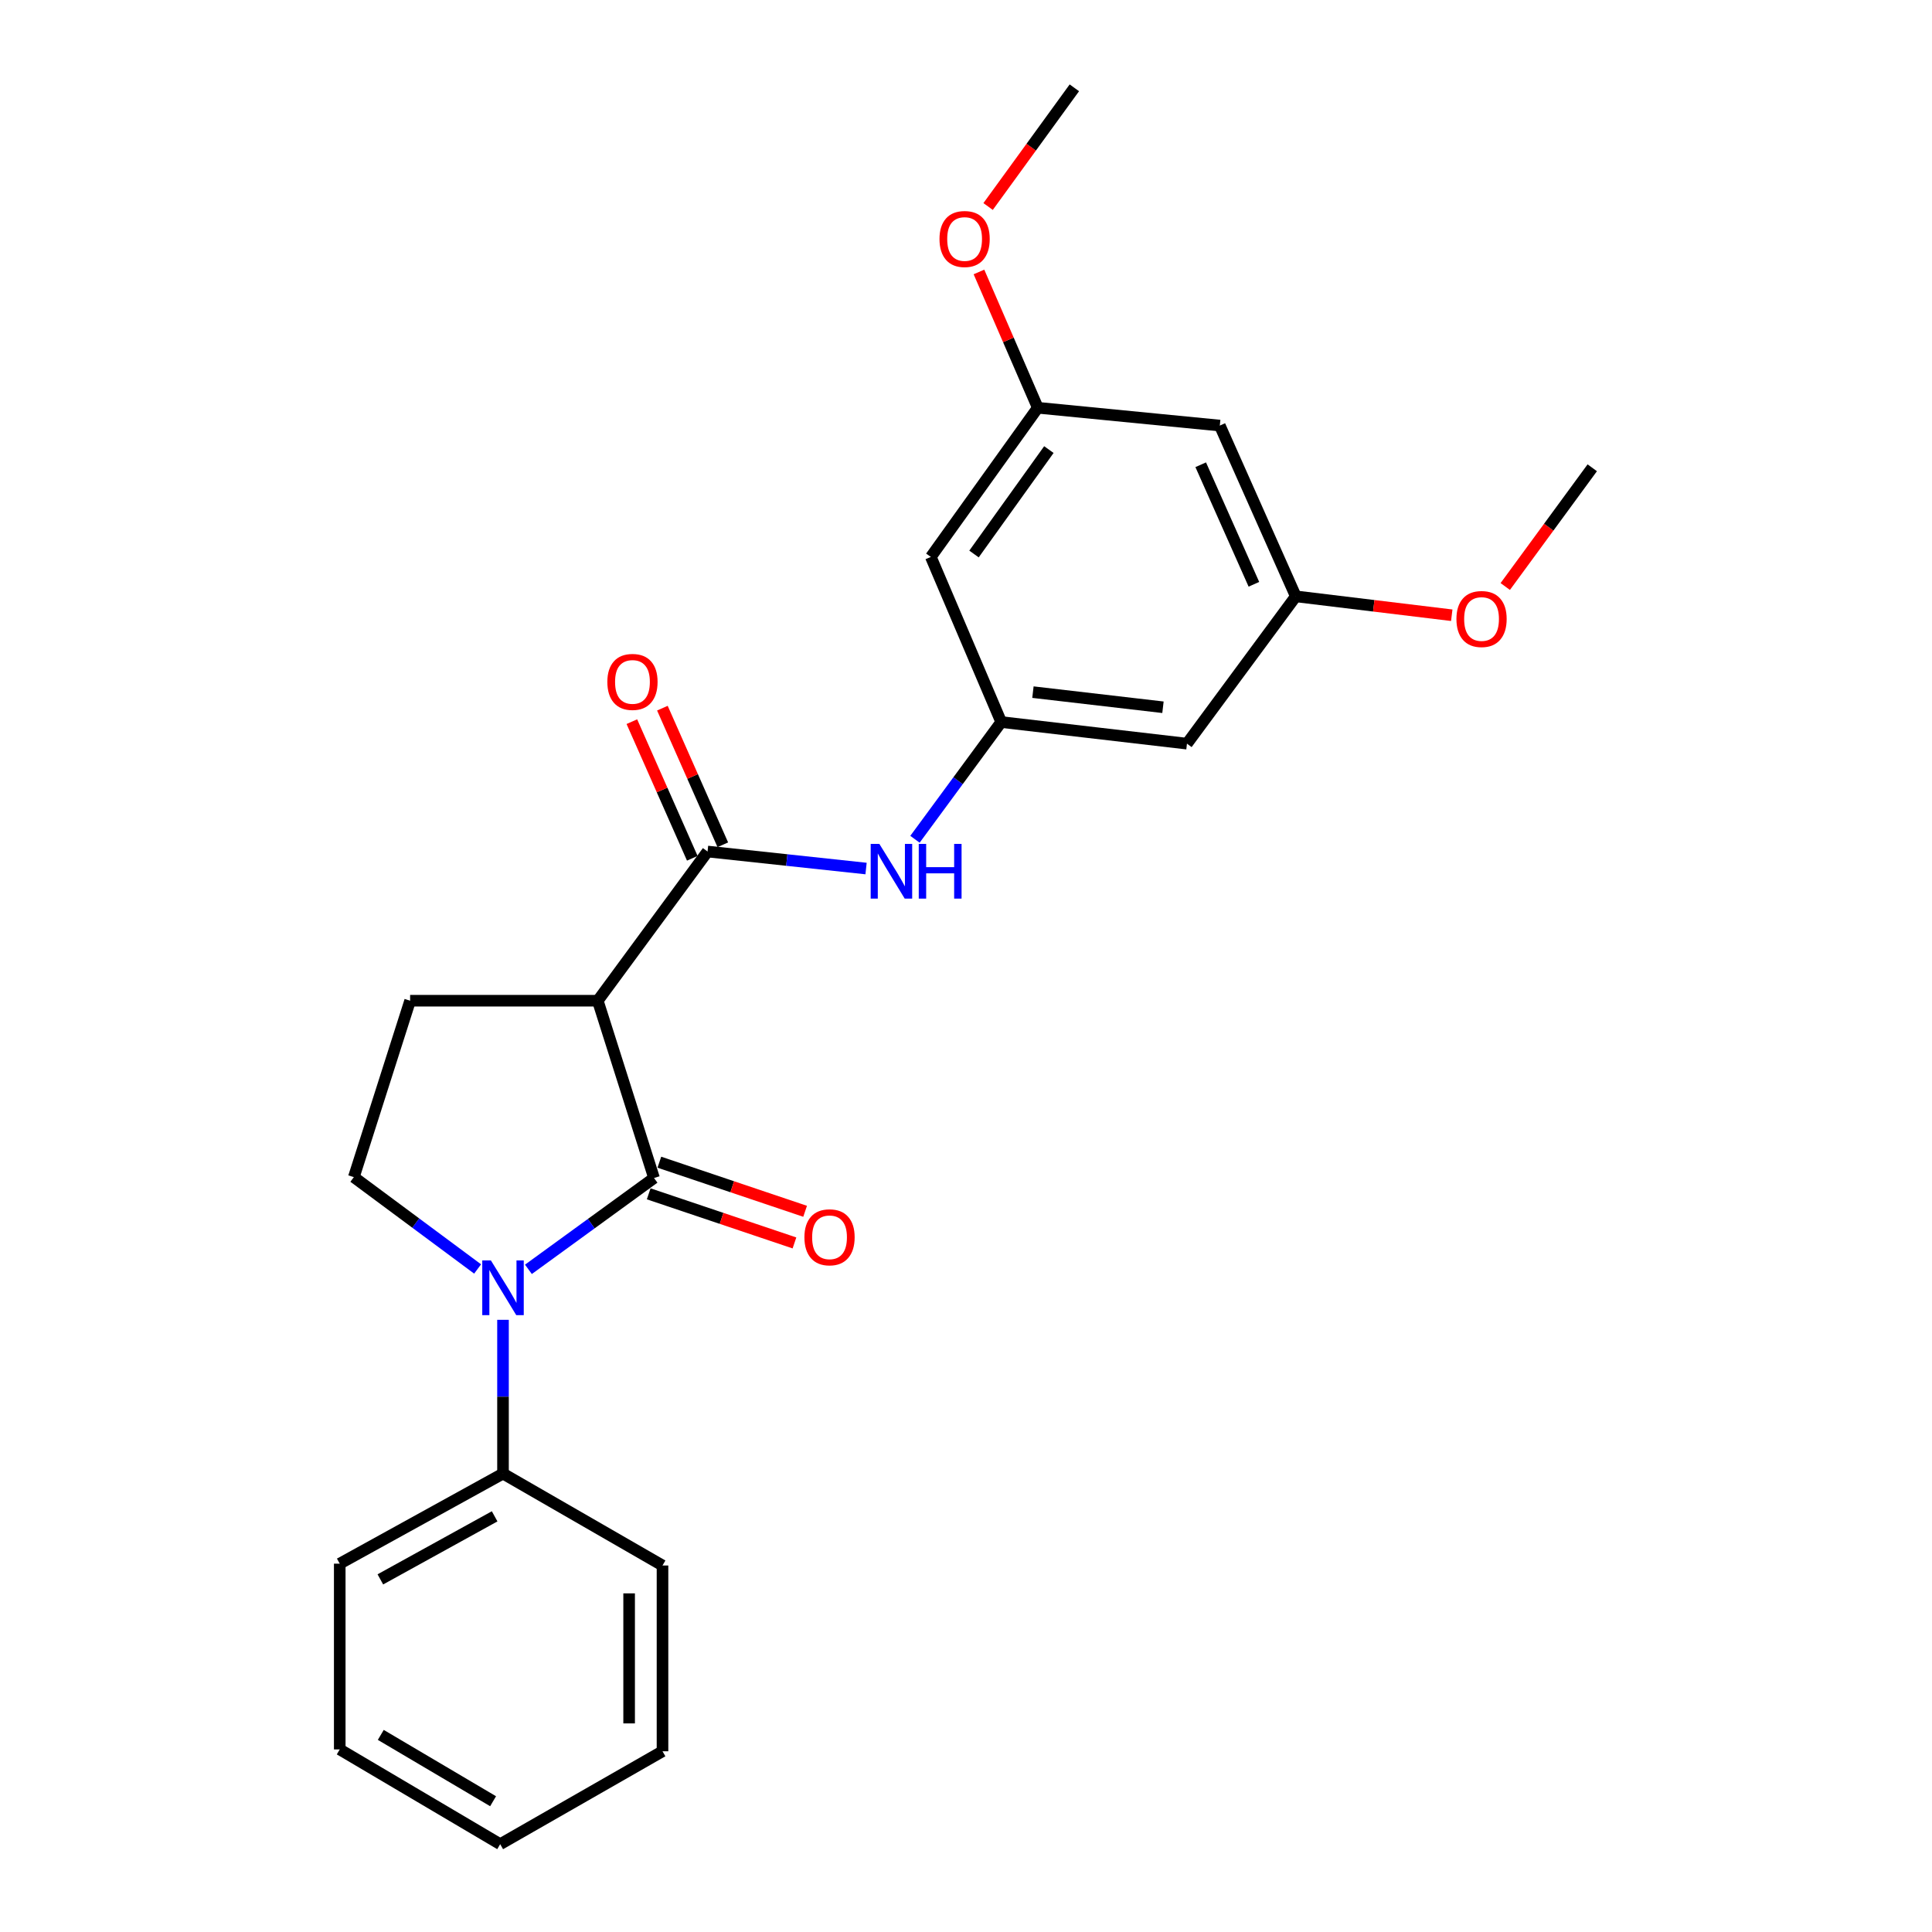 <?xml version='1.0' encoding='iso-8859-1'?>
<svg version='1.1' baseProfile='full'
              xmlns='http://www.w3.org/2000/svg'
                      xmlns:rdkit='http://www.rdkit.org/xml'
                      xmlns:xlink='http://www.w3.org/1999/xlink'
                  xml:space='preserve'
width='1000px' height='1000px' viewBox='0 0 1000 1000'>
<!-- END OF HEADER -->
<rect style='opacity:1.0;fill:#FFFFFF;stroke:none' width='1000' height='1000' x='0' y='0'> </rect>
<path class='bond-0' d='M 338.525,609.739 L 306.018,633.373' style='fill:none;fill-rule:evenodd;stroke:#000000;stroke-width:6px;stroke-linecap:butt;stroke-linejoin:miter;stroke-opacity:1' />
<path class='bond-0' d='M 306.018,633.373 L 273.511,657.007' style='fill:none;fill-rule:evenodd;stroke:#0000FF;stroke-width:6px;stroke-linecap:butt;stroke-linejoin:miter;stroke-opacity:1' />
<path class='bond-1' d='M 338.525,609.739 L 309.403,517.968' style='fill:none;fill-rule:evenodd;stroke:#000000;stroke-width:6px;stroke-linecap:butt;stroke-linejoin:miter;stroke-opacity:1' />
<path class='bond-7' d='M 335.767,617.926 L 373.489,630.633' style='fill:none;fill-rule:evenodd;stroke:#000000;stroke-width:6px;stroke-linecap:butt;stroke-linejoin:miter;stroke-opacity:1' />
<path class='bond-7' d='M 373.489,630.633 L 411.211,643.34' style='fill:none;fill-rule:evenodd;stroke:#FF0000;stroke-width:6px;stroke-linecap:butt;stroke-linejoin:miter;stroke-opacity:1' />
<path class='bond-7' d='M 341.283,601.553 L 379.004,614.26' style='fill:none;fill-rule:evenodd;stroke:#000000;stroke-width:6px;stroke-linecap:butt;stroke-linejoin:miter;stroke-opacity:1' />
<path class='bond-7' d='M 379.004,614.26 L 416.726,626.966' style='fill:none;fill-rule:evenodd;stroke:#FF0000;stroke-width:6px;stroke-linecap:butt;stroke-linejoin:miter;stroke-opacity:1' />
<path class='bond-4' d='M 247.211,656.819 L 215.178,633.049' style='fill:none;fill-rule:evenodd;stroke:#0000FF;stroke-width:6px;stroke-linecap:butt;stroke-linejoin:miter;stroke-opacity:1' />
<path class='bond-4' d='M 215.178,633.049 L 183.145,609.279' style='fill:none;fill-rule:evenodd;stroke:#000000;stroke-width:6px;stroke-linecap:butt;stroke-linejoin:miter;stroke-opacity:1' />
<path class='bond-8' d='M 260.355,683.136 L 260.355,722.933' style='fill:none;fill-rule:evenodd;stroke:#0000FF;stroke-width:6px;stroke-linecap:butt;stroke-linejoin:miter;stroke-opacity:1' />
<path class='bond-8' d='M 260.355,722.933 L 260.355,762.729' style='fill:none;fill-rule:evenodd;stroke:#000000;stroke-width:6px;stroke-linecap:butt;stroke-linejoin:miter;stroke-opacity:1' />
<path class='bond-2' d='M 309.403,517.968 L 366.226,440.749' style='fill:none;fill-rule:evenodd;stroke:#000000;stroke-width:6px;stroke-linecap:butt;stroke-linejoin:miter;stroke-opacity:1' />
<path class='bond-5' d='M 309.403,517.968 L 212.276,517.968' style='fill:none;fill-rule:evenodd;stroke:#000000;stroke-width:6px;stroke-linecap:butt;stroke-linejoin:miter;stroke-opacity:1' />
<path class='bond-3' d='M 366.226,440.749 L 407.249,445.15' style='fill:none;fill-rule:evenodd;stroke:#000000;stroke-width:6px;stroke-linecap:butt;stroke-linejoin:miter;stroke-opacity:1' />
<path class='bond-3' d='M 407.249,445.15 L 448.271,449.552' style='fill:none;fill-rule:evenodd;stroke:#0000FF;stroke-width:6px;stroke-linecap:butt;stroke-linejoin:miter;stroke-opacity:1' />
<path class='bond-11' d='M 374.126,437.254 L 358.49,401.898' style='fill:none;fill-rule:evenodd;stroke:#000000;stroke-width:6px;stroke-linecap:butt;stroke-linejoin:miter;stroke-opacity:1' />
<path class='bond-11' d='M 358.49,401.898 L 342.853,366.543' style='fill:none;fill-rule:evenodd;stroke:#FF0000;stroke-width:6px;stroke-linecap:butt;stroke-linejoin:miter;stroke-opacity:1' />
<path class='bond-11' d='M 358.326,444.243 L 342.689,408.887' style='fill:none;fill-rule:evenodd;stroke:#000000;stroke-width:6px;stroke-linecap:butt;stroke-linejoin:miter;stroke-opacity:1' />
<path class='bond-11' d='M 342.689,408.887 L 327.052,373.531' style='fill:none;fill-rule:evenodd;stroke:#FF0000;stroke-width:6px;stroke-linecap:butt;stroke-linejoin:miter;stroke-opacity:1' />
<path class='bond-6' d='M 473.587,434.404 L 495.907,404.068' style='fill:none;fill-rule:evenodd;stroke:#0000FF;stroke-width:6px;stroke-linecap:butt;stroke-linejoin:miter;stroke-opacity:1' />
<path class='bond-6' d='M 495.907,404.068 L 518.228,373.732' style='fill:none;fill-rule:evenodd;stroke:#000000;stroke-width:6px;stroke-linecap:butt;stroke-linejoin:miter;stroke-opacity:1' />
<path class='bond-24' d='M 183.145,609.279 L 212.276,517.968' style='fill:none;fill-rule:evenodd;stroke:#000000;stroke-width:6px;stroke-linecap:butt;stroke-linejoin:miter;stroke-opacity:1' />
<path class='bond-9' d='M 518.228,373.732 L 614.375,384.914' style='fill:none;fill-rule:evenodd;stroke:#000000;stroke-width:6px;stroke-linecap:butt;stroke-linejoin:miter;stroke-opacity:1' />
<path class='bond-9' d='M 534.646,358.248 L 601.949,366.075' style='fill:none;fill-rule:evenodd;stroke:#000000;stroke-width:6px;stroke-linecap:butt;stroke-linejoin:miter;stroke-opacity:1' />
<path class='bond-10' d='M 518.228,373.732 L 481.801,288.267' style='fill:none;fill-rule:evenodd;stroke:#000000;stroke-width:6px;stroke-linecap:butt;stroke-linejoin:miter;stroke-opacity:1' />
<path class='bond-17' d='M 260.355,762.729 L 175.85,809.349' style='fill:none;fill-rule:evenodd;stroke:#000000;stroke-width:6px;stroke-linecap:butt;stroke-linejoin:miter;stroke-opacity:1' />
<path class='bond-17' d='M 256.025,784.85 L 196.871,817.484' style='fill:none;fill-rule:evenodd;stroke:#000000;stroke-width:6px;stroke-linecap:butt;stroke-linejoin:miter;stroke-opacity:1' />
<path class='bond-18' d='M 260.355,762.729 L 342.911,810.3' style='fill:none;fill-rule:evenodd;stroke:#000000;stroke-width:6px;stroke-linecap:butt;stroke-linejoin:miter;stroke-opacity:1' />
<path class='bond-12' d='M 614.375,384.914 L 670.699,308.664' style='fill:none;fill-rule:evenodd;stroke:#000000;stroke-width:6px;stroke-linecap:butt;stroke-linejoin:miter;stroke-opacity:1' />
<path class='bond-13' d='M 481.801,288.267 L 537.156,211.057' style='fill:none;fill-rule:evenodd;stroke:#000000;stroke-width:6px;stroke-linecap:butt;stroke-linejoin:miter;stroke-opacity:1' />
<path class='bond-13' d='M 504.146,286.752 L 542.894,232.705' style='fill:none;fill-rule:evenodd;stroke:#000000;stroke-width:6px;stroke-linecap:butt;stroke-linejoin:miter;stroke-opacity:1' />
<path class='bond-15' d='M 670.699,308.664 L 711.063,313.556' style='fill:none;fill-rule:evenodd;stroke:#000000;stroke-width:6px;stroke-linecap:butt;stroke-linejoin:miter;stroke-opacity:1' />
<path class='bond-15' d='M 711.063,313.556 L 751.426,318.448' style='fill:none;fill-rule:evenodd;stroke:#FF0000;stroke-width:6px;stroke-linecap:butt;stroke-linejoin:miter;stroke-opacity:1' />
<path class='bond-26' d='M 670.699,308.664 L 631.374,220.272' style='fill:none;fill-rule:evenodd;stroke:#000000;stroke-width:6px;stroke-linecap:butt;stroke-linejoin:miter;stroke-opacity:1' />
<path class='bond-26' d='M 649.015,302.428 L 621.488,240.553' style='fill:none;fill-rule:evenodd;stroke:#000000;stroke-width:6px;stroke-linecap:butt;stroke-linejoin:miter;stroke-opacity:1' />
<path class='bond-14' d='M 537.156,211.057 L 631.374,220.272' style='fill:none;fill-rule:evenodd;stroke:#000000;stroke-width:6px;stroke-linecap:butt;stroke-linejoin:miter;stroke-opacity:1' />
<path class='bond-16' d='M 537.156,211.057 L 521.931,175.912' style='fill:none;fill-rule:evenodd;stroke:#000000;stroke-width:6px;stroke-linecap:butt;stroke-linejoin:miter;stroke-opacity:1' />
<path class='bond-16' d='M 521.931,175.912 L 506.706,140.767' style='fill:none;fill-rule:evenodd;stroke:#FF0000;stroke-width:6px;stroke-linecap:butt;stroke-linejoin:miter;stroke-opacity:1' />
<path class='bond-20' d='M 779.118,303.573 L 801.634,272.85' style='fill:none;fill-rule:evenodd;stroke:#FF0000;stroke-width:6px;stroke-linecap:butt;stroke-linejoin:miter;stroke-opacity:1' />
<path class='bond-20' d='M 801.634,272.85 L 824.15,242.127' style='fill:none;fill-rule:evenodd;stroke:#000000;stroke-width:6px;stroke-linecap:butt;stroke-linejoin:miter;stroke-opacity:1' />
<path class='bond-19' d='M 511.441,106.889 L 533.763,76.172' style='fill:none;fill-rule:evenodd;stroke:#FF0000;stroke-width:6px;stroke-linecap:butt;stroke-linejoin:miter;stroke-opacity:1' />
<path class='bond-19' d='M 533.763,76.172 L 556.084,45.455' style='fill:none;fill-rule:evenodd;stroke:#000000;stroke-width:6px;stroke-linecap:butt;stroke-linejoin:miter;stroke-opacity:1' />
<path class='bond-22' d='M 175.85,809.349 L 175.85,905.497' style='fill:none;fill-rule:evenodd;stroke:#000000;stroke-width:6px;stroke-linecap:butt;stroke-linejoin:miter;stroke-opacity:1' />
<path class='bond-21' d='M 342.911,810.3 L 342.911,906.457' style='fill:none;fill-rule:evenodd;stroke:#000000;stroke-width:6px;stroke-linecap:butt;stroke-linejoin:miter;stroke-opacity:1' />
<path class='bond-21' d='M 325.634,824.723 L 325.634,892.033' style='fill:none;fill-rule:evenodd;stroke:#000000;stroke-width:6px;stroke-linecap:butt;stroke-linejoin:miter;stroke-opacity:1' />
<path class='bond-23' d='M 342.911,906.457 L 258.896,954.545' style='fill:none;fill-rule:evenodd;stroke:#000000;stroke-width:6px;stroke-linecap:butt;stroke-linejoin:miter;stroke-opacity:1' />
<path class='bond-25' d='M 175.85,905.497 L 258.896,954.545' style='fill:none;fill-rule:evenodd;stroke:#000000;stroke-width:6px;stroke-linecap:butt;stroke-linejoin:miter;stroke-opacity:1' />
<path class='bond-25' d='M 197.093,897.978 L 255.225,932.312' style='fill:none;fill-rule:evenodd;stroke:#000000;stroke-width:6px;stroke-linecap:butt;stroke-linejoin:miter;stroke-opacity:1' />
<path  class='atom-1' d='M 254.095 652.412
L 263.375 667.412
Q 264.295 668.892, 265.775 671.572
Q 267.255 674.252, 267.335 674.412
L 267.335 652.412
L 271.095 652.412
L 271.095 680.732
L 267.215 680.732
L 257.255 664.332
Q 256.095 662.412, 254.855 660.212
Q 253.655 658.012, 253.295 657.332
L 253.295 680.732
L 249.615 680.732
L 249.615 652.412
L 254.095 652.412
' fill='#0000FF'/>
<path  class='atom-4' d='M 455.145 436.801
L 464.425 451.801
Q 465.345 453.281, 466.825 455.961
Q 468.305 458.641, 468.385 458.801
L 468.385 436.801
L 472.145 436.801
L 472.145 465.121
L 468.265 465.121
L 458.305 448.721
Q 457.145 446.801, 455.905 444.601
Q 454.705 442.401, 454.345 441.721
L 454.345 465.121
L 450.665 465.121
L 450.665 436.801
L 455.145 436.801
' fill='#0000FF'/>
<path  class='atom-4' d='M 475.545 436.801
L 479.385 436.801
L 479.385 448.841
L 493.865 448.841
L 493.865 436.801
L 497.705 436.801
L 497.705 465.121
L 493.865 465.121
L 493.865 452.041
L 479.385 452.041
L 479.385 465.121
L 475.545 465.121
L 475.545 436.801
' fill='#0000FF'/>
<path  class='atom-8' d='M 416.365 640.419
Q 416.365 633.619, 419.725 629.819
Q 423.085 626.019, 429.365 626.019
Q 435.645 626.019, 439.005 629.819
Q 442.365 633.619, 442.365 640.419
Q 442.365 647.299, 438.965 651.219
Q 435.565 655.099, 429.365 655.099
Q 423.125 655.099, 419.725 651.219
Q 416.365 647.339, 416.365 640.419
M 429.365 651.899
Q 433.685 651.899, 436.005 649.019
Q 438.365 646.099, 438.365 640.419
Q 438.365 634.859, 436.005 632.059
Q 433.685 629.219, 429.365 629.219
Q 425.045 629.219, 422.685 632.019
Q 420.365 634.819, 420.365 640.419
Q 420.365 646.139, 422.685 649.019
Q 425.045 651.899, 429.365 651.899
' fill='#FF0000'/>
<path  class='atom-12' d='M 314.362 352.955
Q 314.362 346.155, 317.722 342.355
Q 321.082 338.555, 327.362 338.555
Q 333.642 338.555, 337.002 342.355
Q 340.362 346.155, 340.362 352.955
Q 340.362 359.835, 336.962 363.755
Q 333.562 367.635, 327.362 367.635
Q 321.122 367.635, 317.722 363.755
Q 314.362 359.875, 314.362 352.955
M 327.362 364.435
Q 331.682 364.435, 334.002 361.555
Q 336.362 358.635, 336.362 352.955
Q 336.362 347.395, 334.002 344.595
Q 331.682 341.755, 327.362 341.755
Q 323.042 341.755, 320.682 344.555
Q 318.362 347.355, 318.362 352.955
Q 318.362 358.675, 320.682 361.555
Q 323.042 364.435, 327.362 364.435
' fill='#FF0000'/>
<path  class='atom-16' d='M 753.847 320.397
Q 753.847 313.597, 757.207 309.797
Q 760.567 305.997, 766.847 305.997
Q 773.127 305.997, 776.487 309.797
Q 779.847 313.597, 779.847 320.397
Q 779.847 327.277, 776.447 331.197
Q 773.047 335.077, 766.847 335.077
Q 760.607 335.077, 757.207 331.197
Q 753.847 327.317, 753.847 320.397
M 766.847 331.877
Q 771.167 331.877, 773.487 328.997
Q 775.847 326.077, 775.847 320.397
Q 775.847 314.837, 773.487 312.037
Q 771.167 309.197, 766.847 309.197
Q 762.527 309.197, 760.167 311.997
Q 757.847 314.797, 757.847 320.397
Q 757.847 326.117, 760.167 328.997
Q 762.527 331.877, 766.847 331.877
' fill='#FF0000'/>
<path  class='atom-17' d='M 486.28 123.705
Q 486.28 116.905, 489.64 113.105
Q 493 109.305, 499.28 109.305
Q 505.56 109.305, 508.92 113.105
Q 512.28 116.905, 512.28 123.705
Q 512.28 130.585, 508.88 134.505
Q 505.48 138.385, 499.28 138.385
Q 493.04 138.385, 489.64 134.505
Q 486.28 130.625, 486.28 123.705
M 499.28 135.185
Q 503.6 135.185, 505.92 132.305
Q 508.28 129.385, 508.28 123.705
Q 508.28 118.145, 505.92 115.345
Q 503.6 112.505, 499.28 112.505
Q 494.96 112.505, 492.6 115.305
Q 490.28 118.105, 490.28 123.705
Q 490.28 129.425, 492.6 132.305
Q 494.96 135.185, 499.28 135.185
' fill='#FF0000'/>
</svg>
